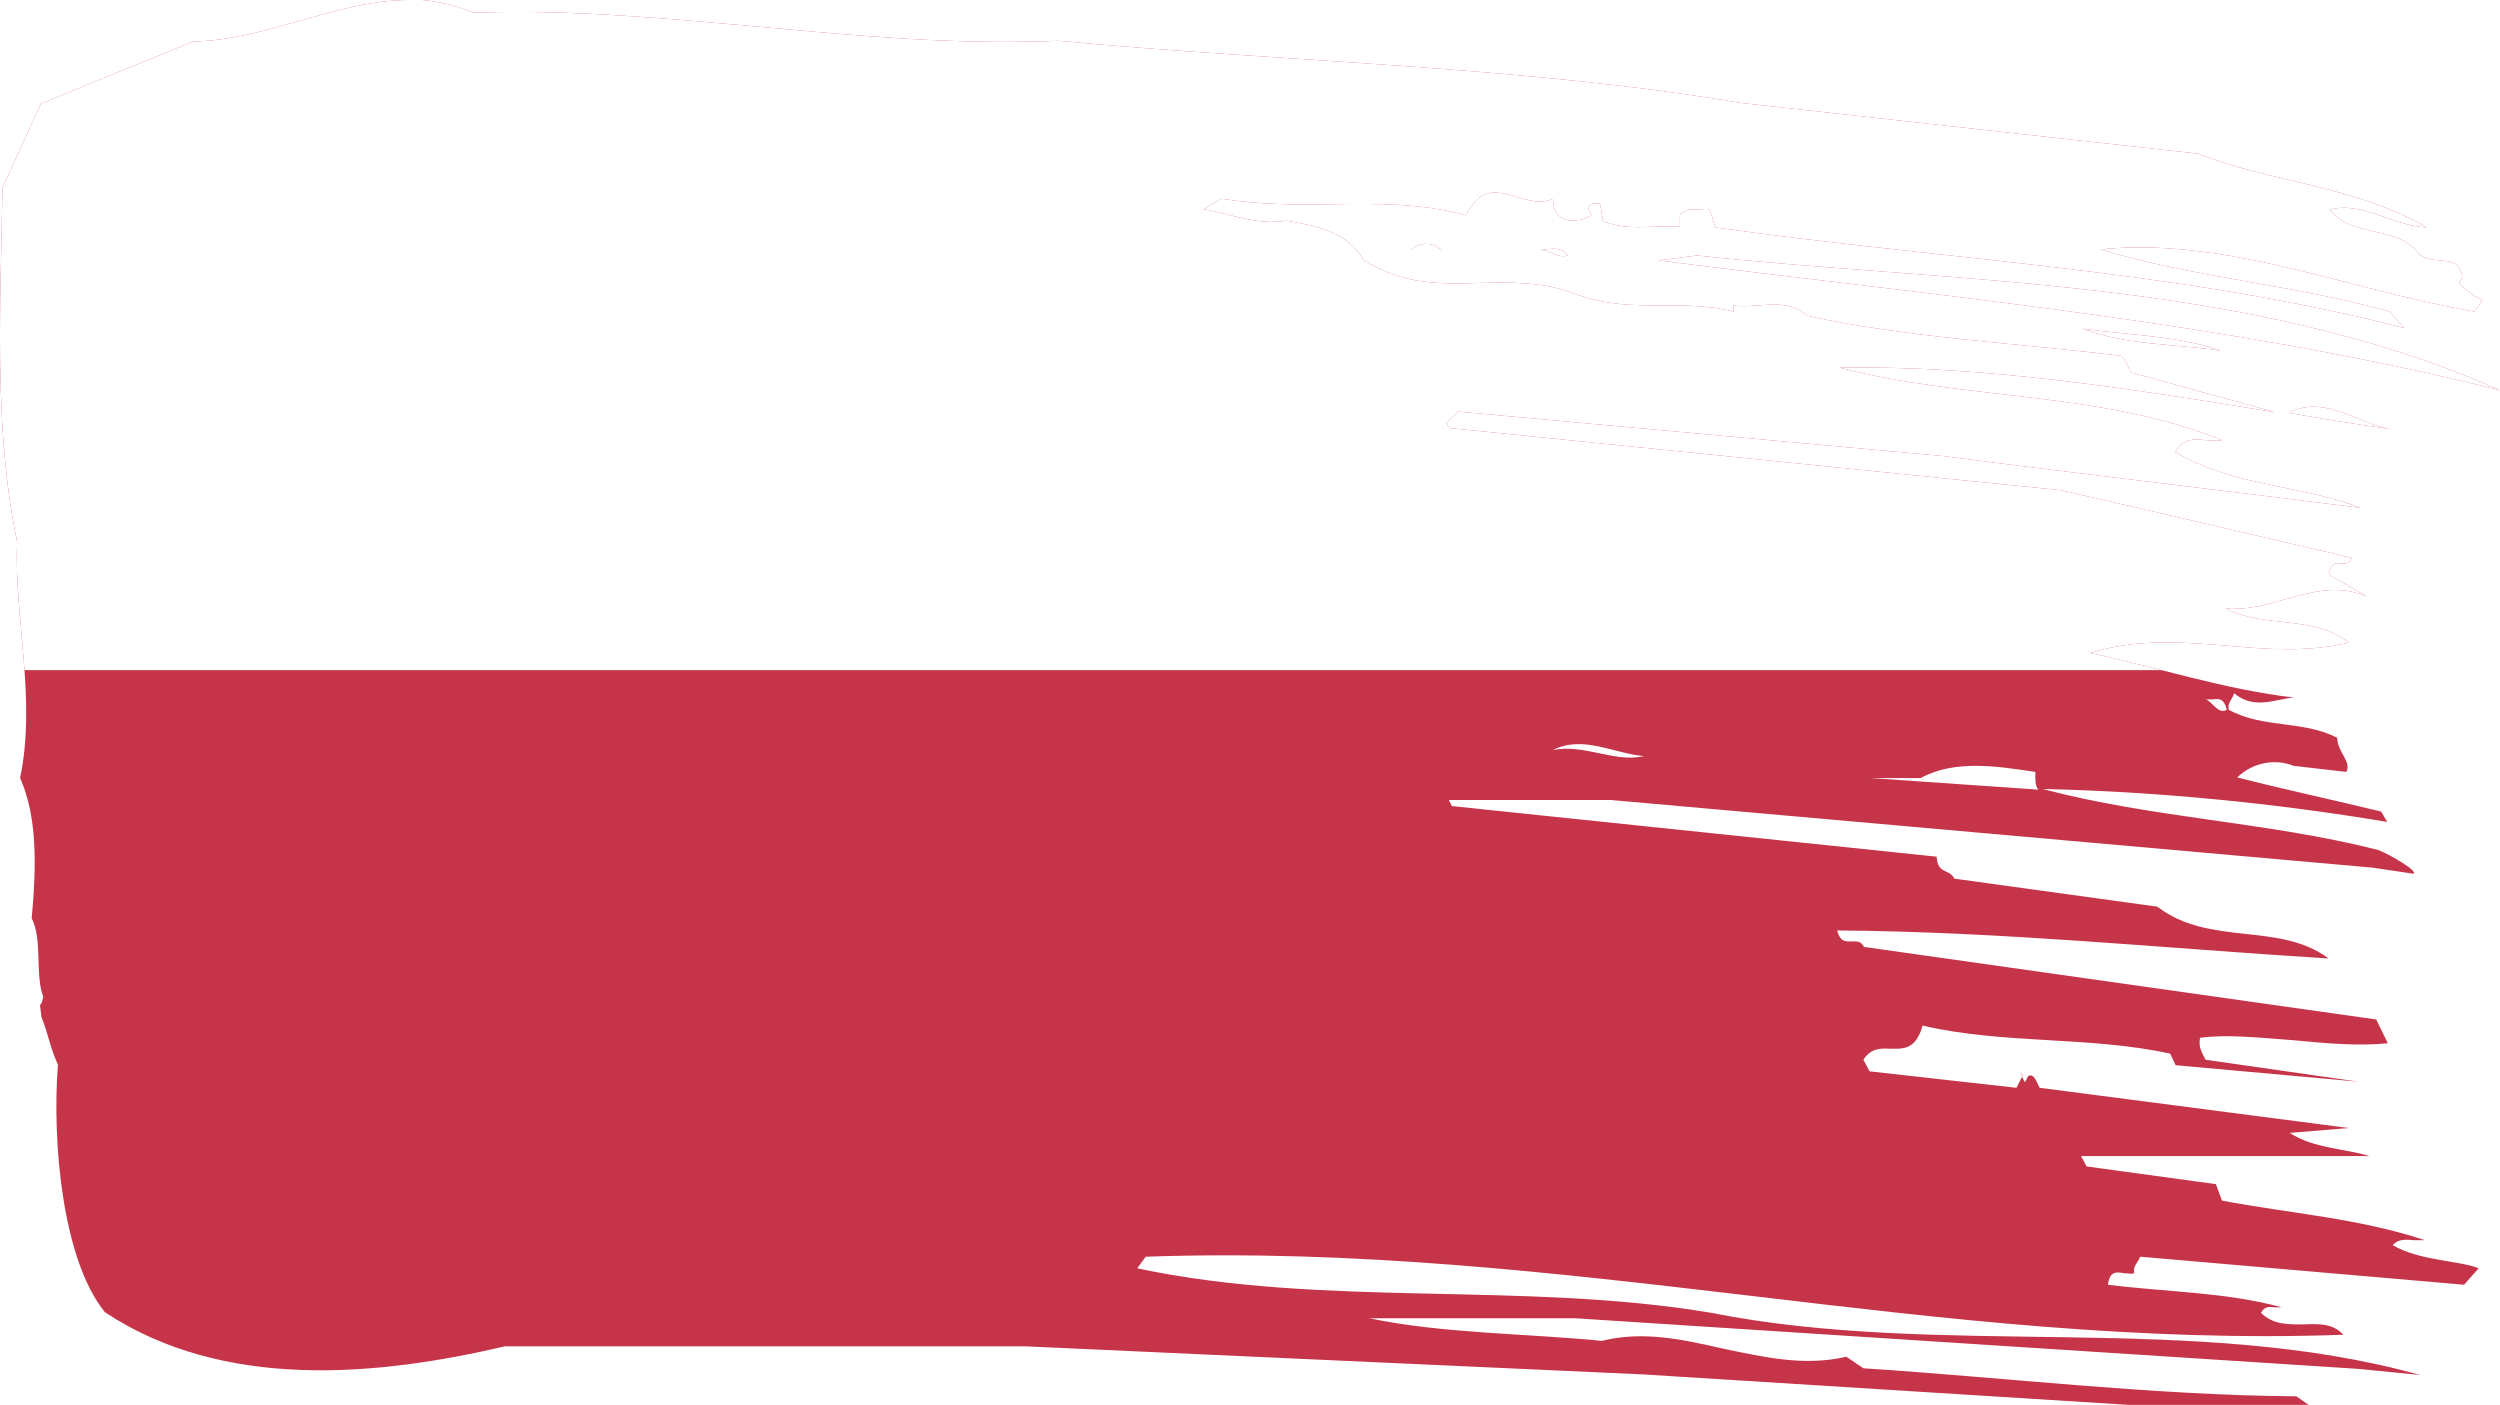 <?xml version="1.0" encoding="UTF-8"?>
<svg id="Layer_1" data-name="Layer 1" xmlns="http://www.w3.org/2000/svg" width="41" height="23.04" xmlns:xlink="http://www.w3.org/1999/xlink" viewBox="0 0 41 23.04">
  <defs>
    <style>
      .cls-1 {
        fill: none;
      }

      .cls-2 {
        fill: #fff;
      }

      .cls-3 {
        fill: #c63449;
      }

      .cls-4 {
        clip-path: url(#clippath);
      }
    </style>
    <clipPath id="clippath">
      <path class="cls-1" d="M33.18,17.65h0s-.05-.09-.05-.09l.04.09ZM37.53,6.77c.56.1,1.13.19,1.69.27-.43-.07-.84-.37-1.28-.37-.14,0-.27.03-.41.1M36.42,5.75c-.72-.25-1.51-.25-2.26-.36.68.27,1.51.25,2.26.36M40.75,4.93s.04.02,0,0h0ZM27.2,4.27c4.51.58,9.29,1,13.8,2.13-4.15-1.84-8.9-1.75-13.17-2.21l-.63.08ZM25.3,4.1c.14.02.26.14.41.09-.06-.09-.15-.11-.23-.11-.06,0-.12.01-.19.01M23.15,4.1h.48c-.06-.07-.15-.1-.24-.1s-.18.03-.24.1M30.68,12.76h.82c.56-.31,1.28-.19,1.88-.1,0,.11-.01.23.05.29l-2.75-.19ZM26.96,12.4c-.26.06-.5,0-.75-.05-.24-.05-.48-.1-.74-.05.49-.25,1,.06,1.49.1M36.29,11.47c.09-.01.18-.03.23.17-.14.08-.23-.12-.34-.17.01,0,.03,0,.05,0,.02,0,.05,0,.07,0M6.71,0c-1.19,0-2.33.66-3.54.68L.67,1.7.04,3.08c-.01.77-.04,1.56-.04,2.35v.12c0,1.15.06,2.28.28,3.33-.05,1.25.32,2.59.05,3.88.28.63.27,1.42.19,2.3.18.35.05.92.19,1.29-.06.27-.07-.04-.03.33.12.3.14.5.27.78-.1,1.29.08,3.21.77,4.06,1.95,1.29,4.46,1.05,6.56.56h8.54l10.12.46,7.97.5h2.95l-.2-.14c-2.39-.02-4.78-.31-7.1-.46l-.28-.19c-.68.16-1.34.01-2.01-.13-.66-.15-1.32-.3-2-.13-1.21-.12-2.62-.12-3.81-.37h3.38l12.84.83,1.01.1c-3.73-1.04-7.84-.27-11.63-1.02-3.08-.52-6.36-.08-9.41-.73l.14-.19c3.43-.12,6.68.26,9.91.64,3.2.38,6.39.76,9.73.64-.17-.19-.41-.18-.65-.17-.25,0-.5.01-.7-.19.06-.11.14-.1.22-.09.04,0,.08,0,.12,0-.91-.25-1.9-.25-2.85-.37.03-.23.14-.21.26-.19.06,0,.12.02.17,0-.02-.12.06-.17.1-.27l5.31.46.24-.27c-.32-.13-.97-.12-1.41-.38.1-.11.23-.09.36-.08.06,0,.12,0,.17,0-1.08-.36-2.22-.44-3.33-.65l-.1-.27-2.12-.29-.09-.17h4.73c-.43-.13-.9-.12-1.31-.38l.97-.08-5.07-.66c-.05-.1-.1-.25-.19-.19l-.05.1-.05-.09-.09.18-2.41-.27-.1-.19c.12-.19.28-.19.45-.18.2,0,.41.02.52-.38,1.33.31,2.74.17,4.06.46l.09.19,3,.27-2.51-.36c-.05-.11-.12-.19-.09-.36.45-.06.98,0,1.53.04.53.05,1.06.1,1.55.05l-.19-.39-8.4-1.19c-.05-.1-.12-.09-.2-.09-.09,0-.19.02-.24-.18,2.71.02,5.32.29,8.06.46-.82-.61-1.95-.19-2.81-.85l-3.33-.46c-.08-.17-.27-.06-.29-.36l-7.95-.83-.05-.1h2.65l12.5,1.11.67.1c.08-.04-.37-.31-.58-.39-1.8-.46-3.69-.52-5.5-1,1.85.04,3.8.23,5.65.54l-.1-.17c-.78-.19-1.58-.36-2.36-.56.26-.25.63-.31.92-.19l.87.1c.09-.17-.15-.33-.15-.56-.56-.29-1.22-.15-1.78-.46-.02-.12.06-.17.09-.27.33.28.69.09.98.07-1.13-.13-2.22-.49-3.34-.73.76-.24,1.51-.18,2.25-.12.66.06,1.32.11,1.99-.05-.57-.46-1.38-.23-2.02-.56.34.03.66-.06.97-.15.44-.12.87-.25,1.34-.05l-.62-.36c.04-.2.12-.19.2-.18.07,0,.13.02.18-.09-1.59-.37-3.19-.75-4.77-1.11l-10.03-1.02-.05-.08.19-.19,7.96.73c2.22.29,4.57.56,6.85.85-1-.38-2.09-.35-3.05-.92.14-.23.33-.21.51-.19.09,0,.18.02.26,0-2-.81-4.21-.65-6.27-1.19,2.38-.04,4.79.35,7.14.73l-2.36-.65-.14-.27c-1.66-.21-3.47-.29-5.17-.66-.23-.22-.54-.19-.82-.17-.14.01-.27.02-.39,0v.1c-.4-.1-.77-.1-1.15-.1-.47,0-.94,0-1.45-.19-.51-.2-1.02-.19-1.54-.18-.64.02-1.29.04-1.93-.38-.28-.48-.81-.56-1.26-.64-.48.08-.91-.11-1.36-.19l.29-.17c.64.1,1.24.1,1.83.09.73-.01,1.44-.02,2.18.18.24-.48.53-.39.84-.3.2.06.4.12.59.03-.01.44.43.4.63.27l-.05-.1c.02-.1.07-.09.12-.09.03,0,.05,0,.07,0l.05.29c.3.11.53.1.8.09.14,0,.29-.01.46,0v-.19c.08-.11.2-.1.31-.09.06,0,.12.01.18,0l.09.29c3.83.54,7.56.69,11.3,1.65l-.24-.27c-1.56-.44-3.25-.56-4.74-1.02,2.04-.21,4.09.67,6.13,1.02l.13-.18c-.08-.04-.29-.18-.38-.28l.05-.1c-.05-.46-.56-.12-.77-.46-.42-.4-1.03-.19-1.4-.65.52-.15,1.03.27,1.59.29-1.2-.69-2.52-.73-3.76-1.21l-7.48-.83c-3.62-.61-7.47-.67-11.2-1.02-1.65.07-3.28-.08-4.9-.23-1.58-.14-3.15-.29-4.7-.23-.37-.16-.74-.22-1.09-.22Z"/>
    </clipPath>
  </defs>
  <g class="cls-4">
    <rect class="cls-3" y="-1.82" width="41" height="25.63"/>
    <rect class="cls-2" y="-1.82" width="41" height="12.81"/>
  </g>
</svg>